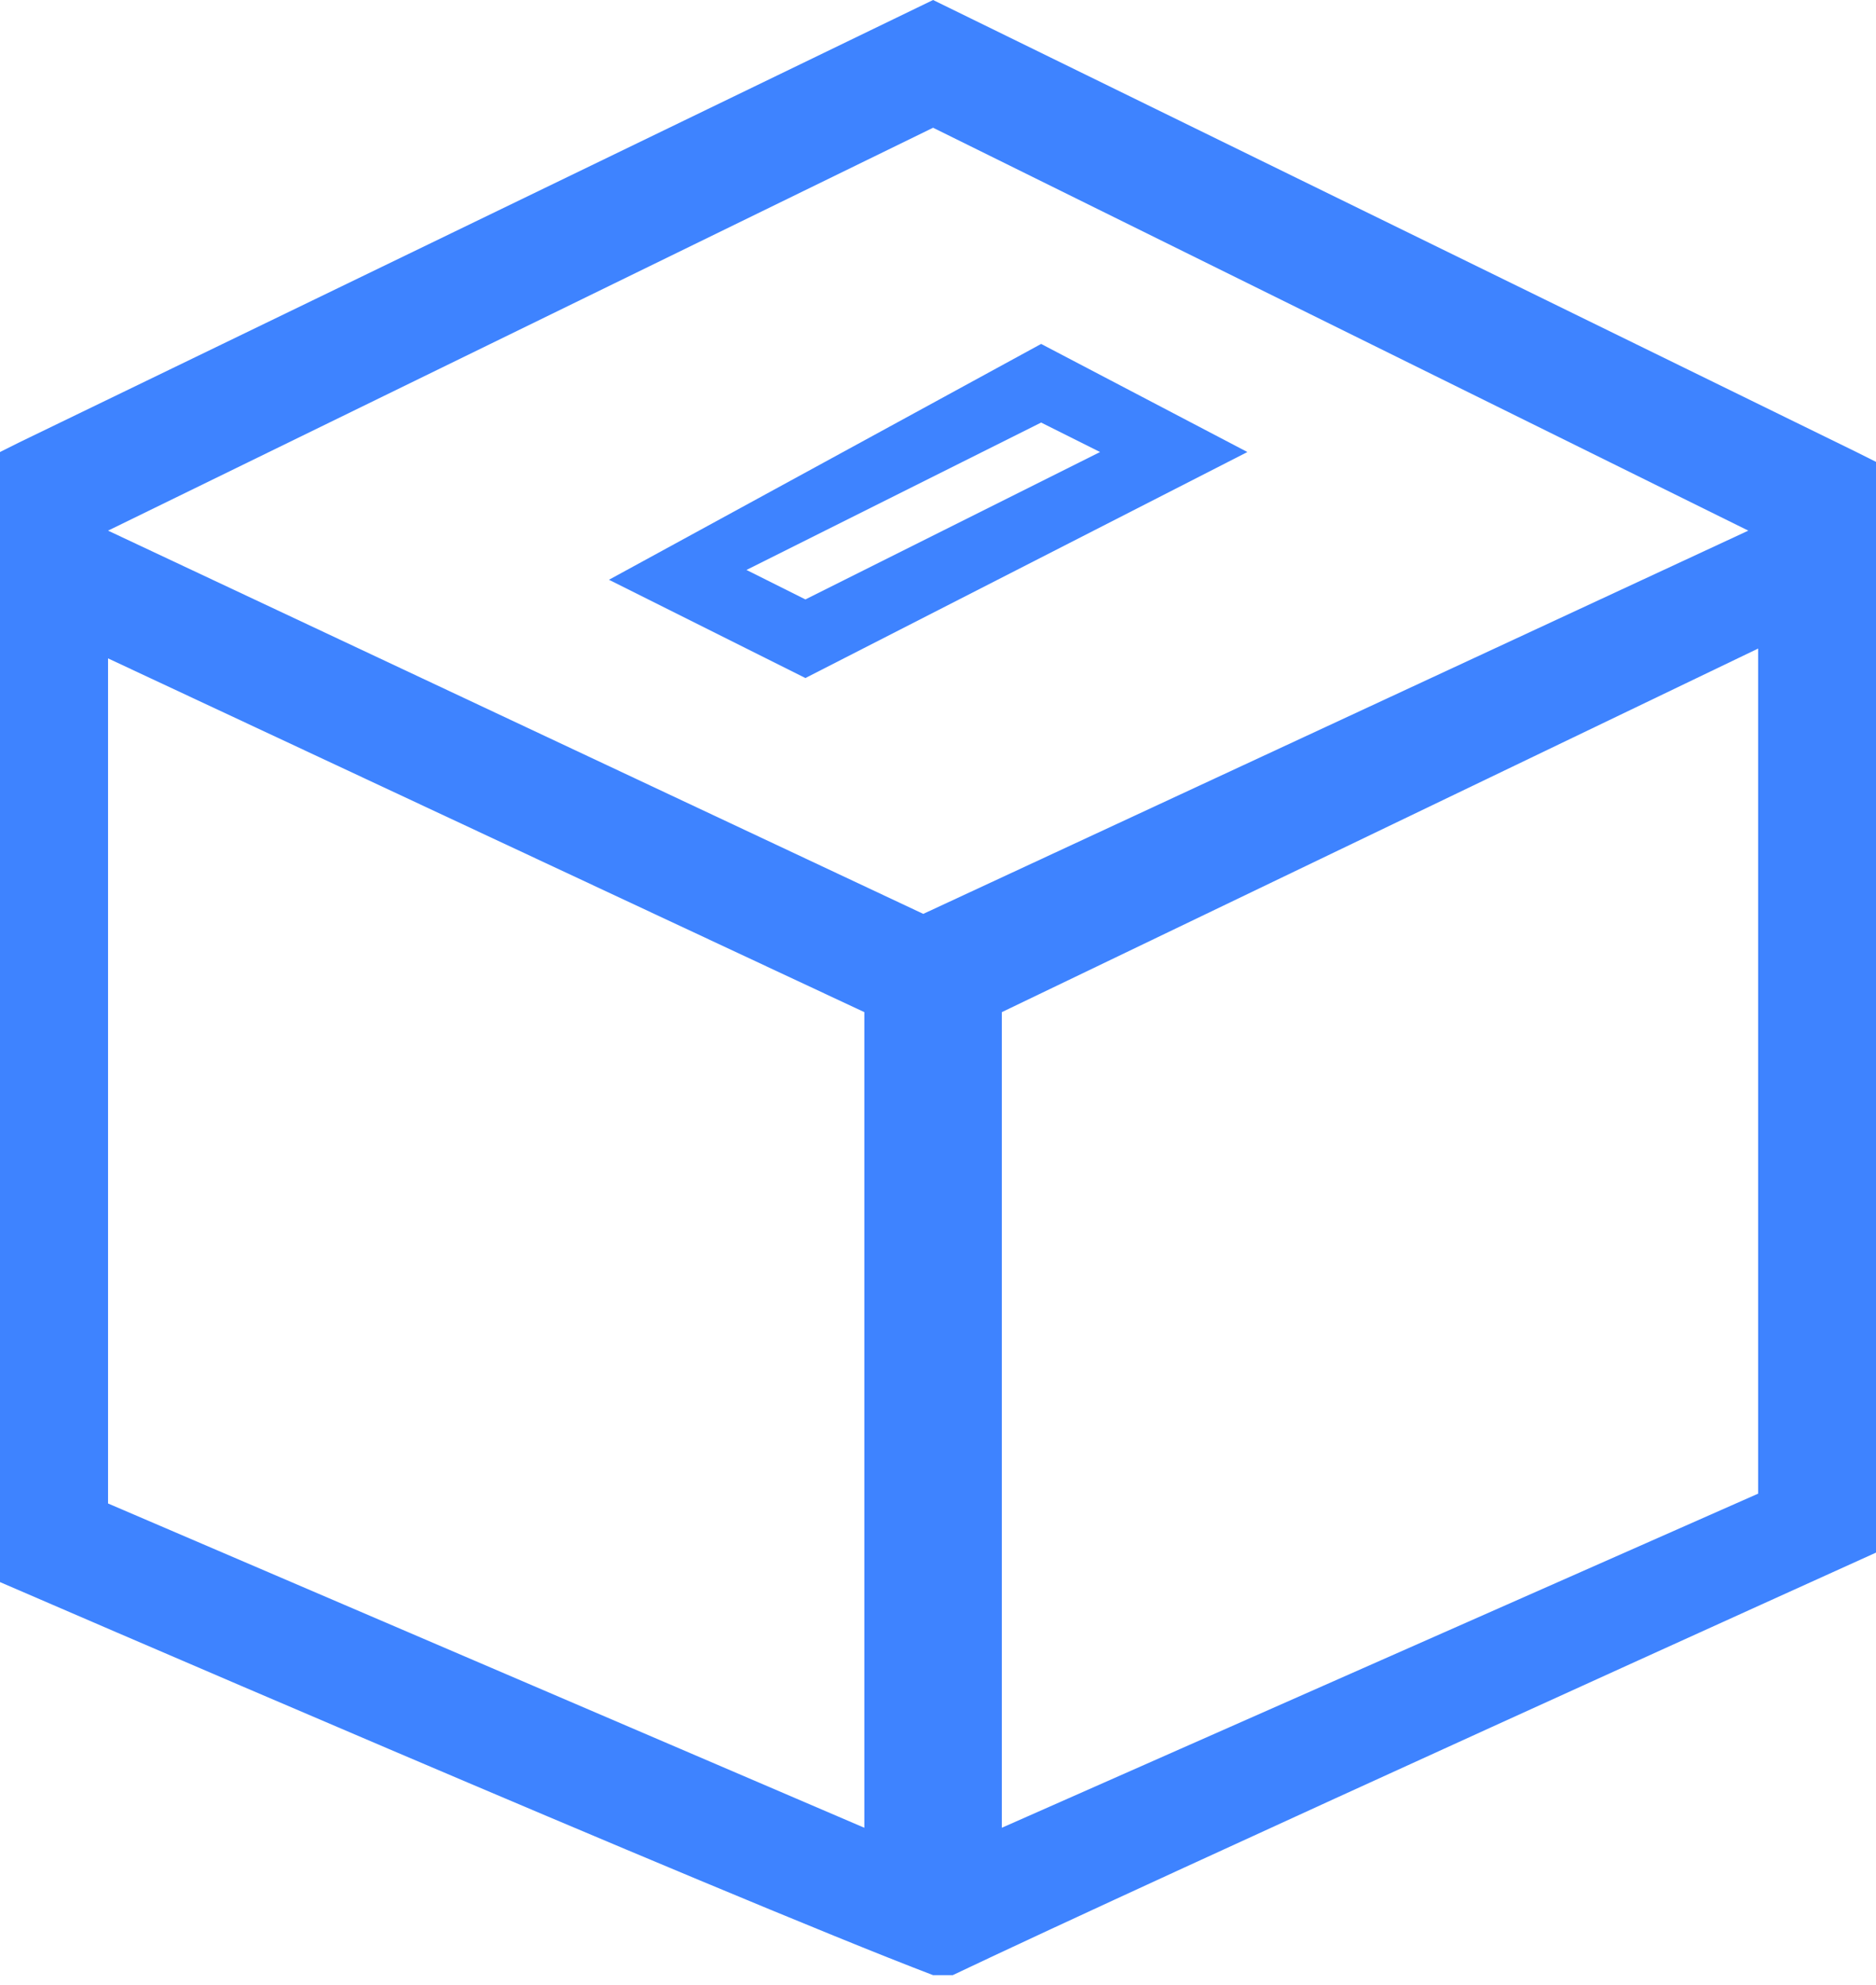 <?xml version="1.0" encoding="utf-8"?>
<!-- Generator: Adobe Illustrator 23.0.1, SVG Export Plug-In . SVG Version: 6.00 Build 0)  -->
<svg version="1.1" id="Layer_1" xmlns="http://www.w3.org/2000/svg" xmlns:xlink="http://www.w3.org/1999/xlink" x="0px" y="0px"
	 viewBox="0 0 19.1 20.2" style="enable-background:new 0 0 19.1 20.2;" xml:space="preserve">
<style type="text/css">
	.st0{fill-rule:evenodd;clip-rule:evenodd;fill:#3E83FF;}
</style>
<path class="st0" d="M17.8,5.4L9.5,1.3L1.1,5.4l8.3,3.9L17.8,5.4z M10.6,3.5l2.1,1.1L8.2,6.9L6.2,5.9L10.6,3.5z M11.2,4.6l-0.6-0.3
	l-3,1.5l0.6,0.3L11.2,4.6z M0.2,4.5L9.5,0l9.4,4.6l0.2,0.1v11.1c0,0-7.3,3.3-9.4,4.3l-0.2,0C7.4,19.3,0,16.1,0,16.1V4.6L0.2,4.5z
	 M10.2,18.6l7.7-3.4l0-8.6l-7.7,3.7L10.2,18.6L10.2,18.6z M8.8,10.3L1.1,6.7l0,8.6l7.7,3.3V10.3z"/>
</svg>

